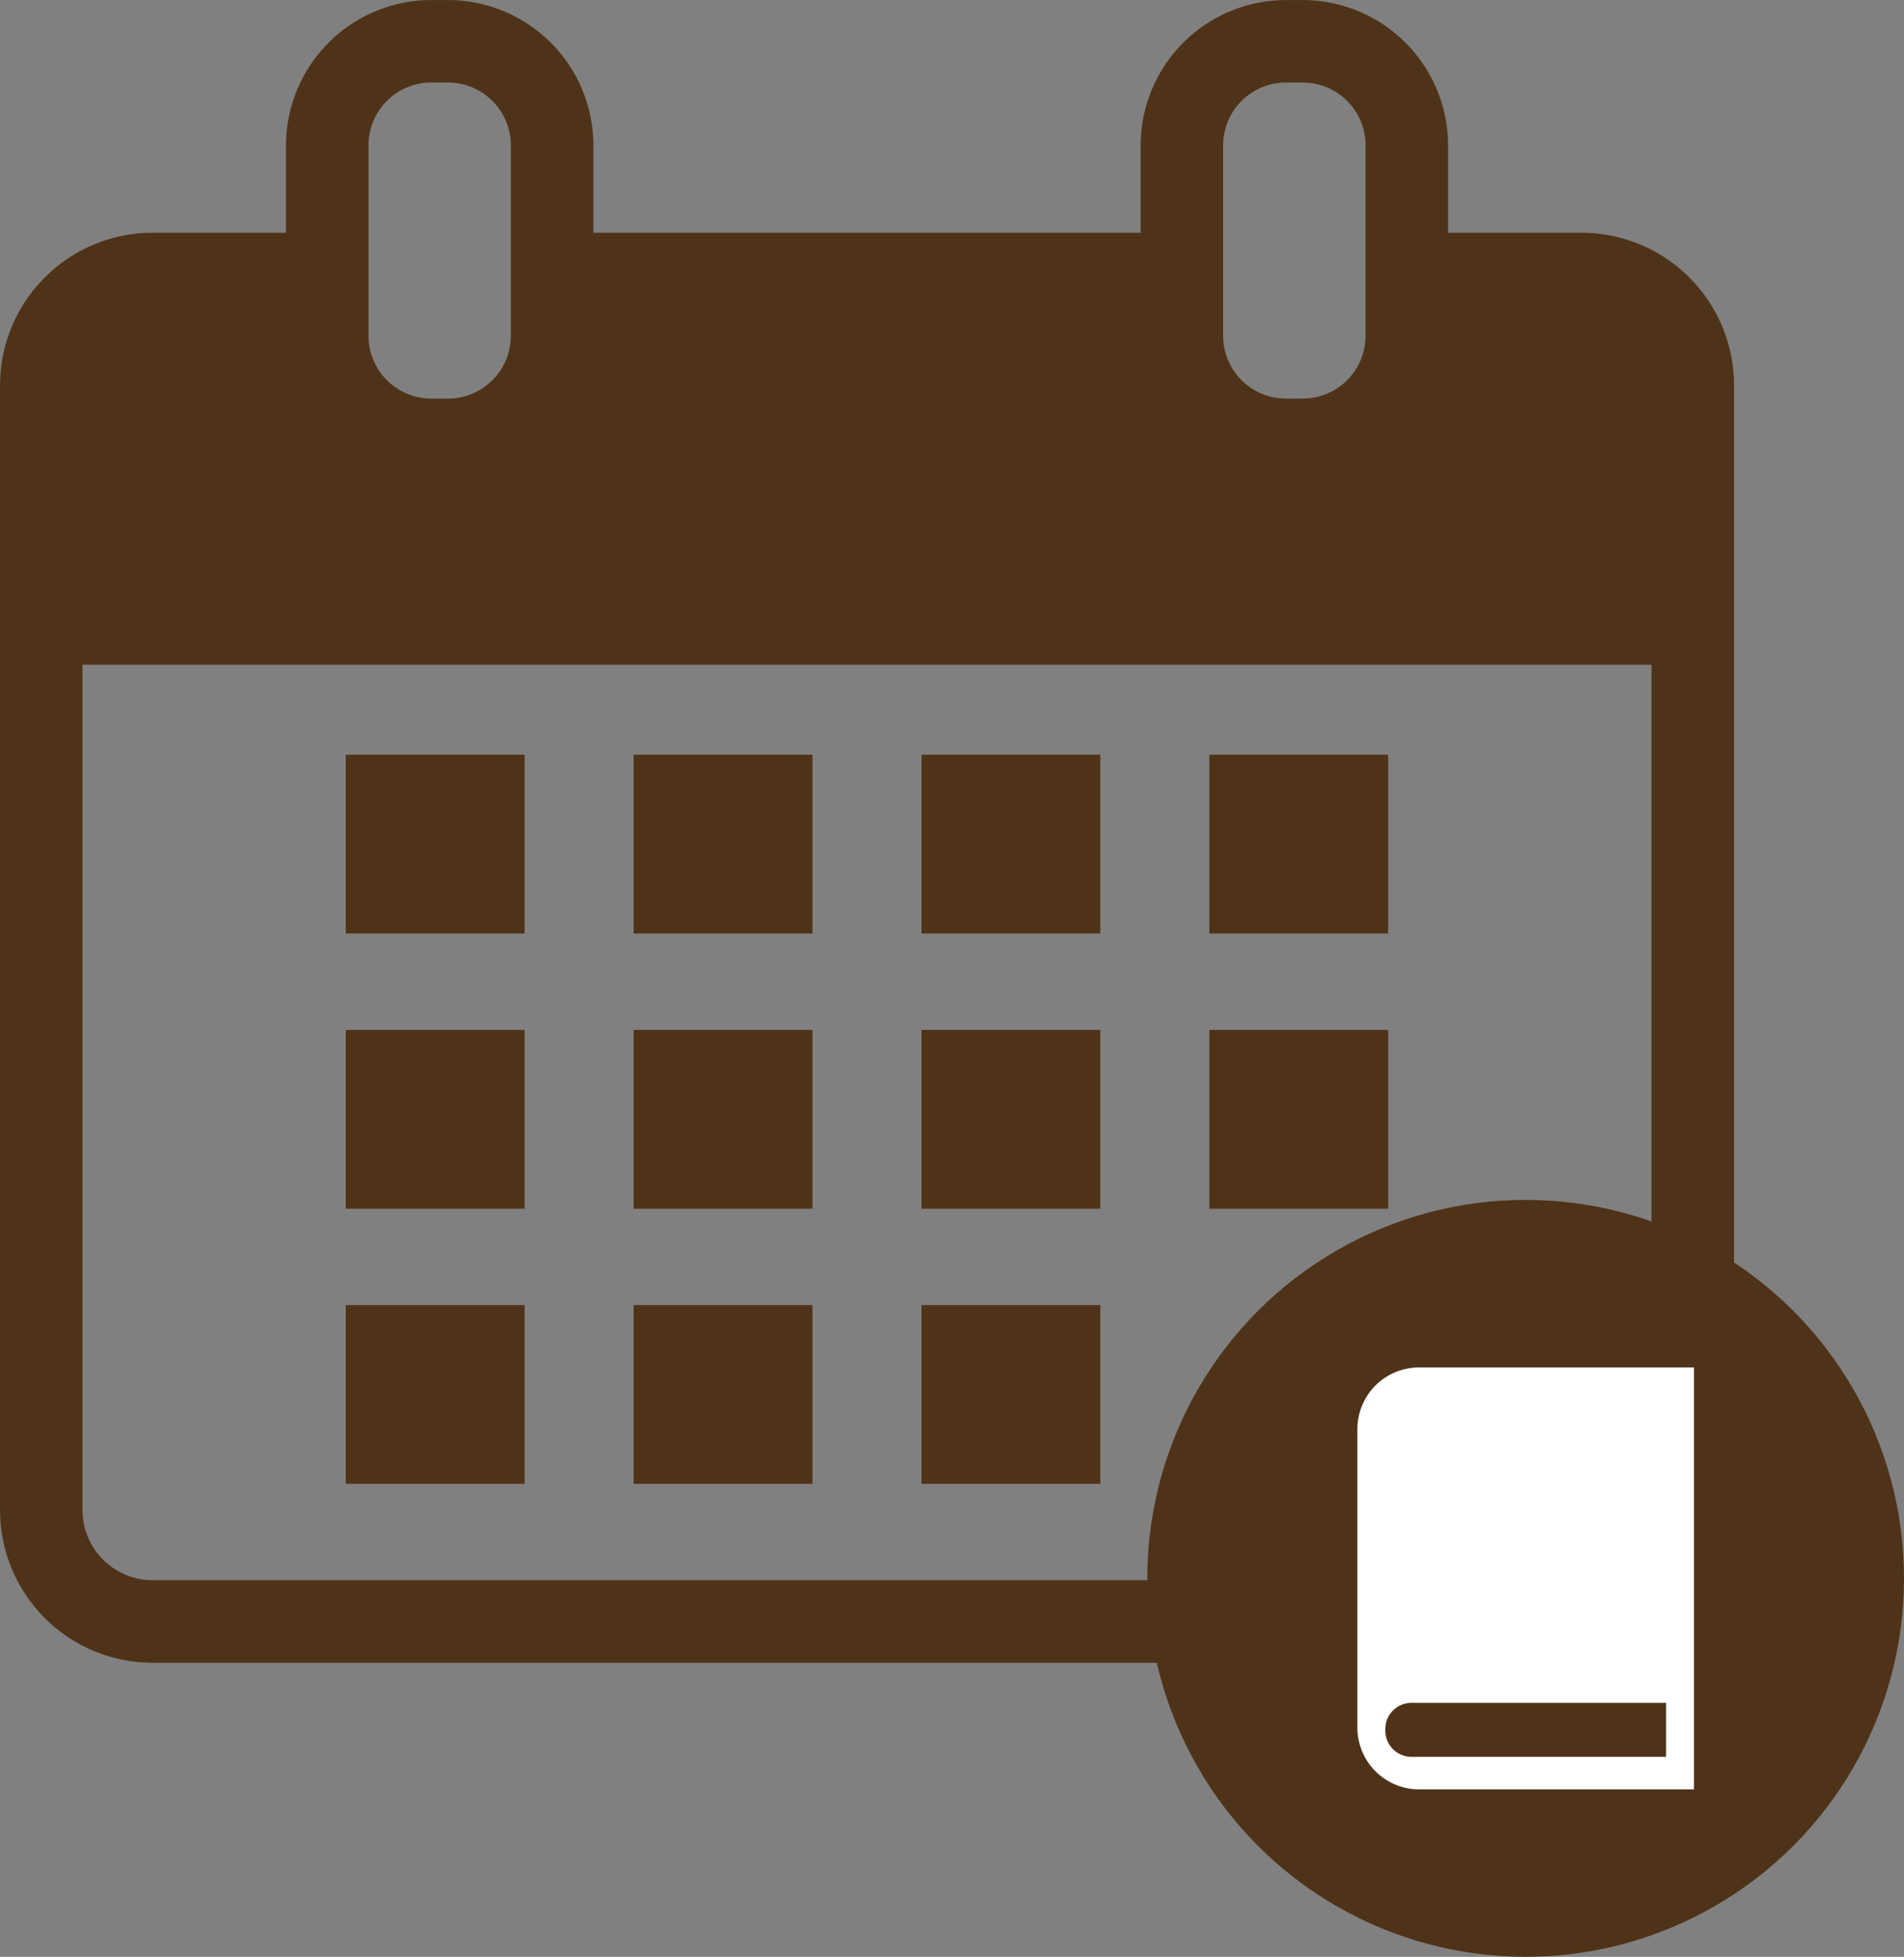 <svg xmlns="http://www.w3.org/2000/svg" width="44.812" height="46.045" viewBox="0 0 44.812 46.045">
  <rect x="0" y="0" width="44.812" height="46.045" fill="#808080" stroke="none"/>
  <g id="Group_23720" data-name="Group 23720" transform="translate(-429.482 -471.073)">
    <rect id="Rectangle_9823" data-name="Rectangle 9823" width="4.209" height="4.207" transform="translate(437.62 488.832)" fill="#4f3318"/>
    <rect id="Rectangle_9824" data-name="Rectangle 9824" width="4.209" height="4.207" transform="translate(444.395 488.832)" fill="#4f3318"/>
    <rect id="Rectangle_9825" data-name="Rectangle 9825" width="4.209" height="4.207" transform="translate(451.17 488.832)" fill="#4f3318"/>
    <rect id="Rectangle_9826" data-name="Rectangle 9826" width="4.209" height="4.207" transform="translate(457.945 488.832)" fill="#4f3318"/>
    <rect id="Rectangle_9827" data-name="Rectangle 9827" width="4.209" height="4.207" transform="translate(437.62 495.307)" fill="#4f3318"/>
    <rect id="Rectangle_9828" data-name="Rectangle 9828" width="4.209" height="4.207" transform="translate(444.395 495.307)" fill="#4f3318"/>
    <rect id="Rectangle_9829" data-name="Rectangle 9829" width="4.209" height="4.207" transform="translate(451.17 495.307)" fill="#4f3318"/>
    <rect id="Rectangle_9830" data-name="Rectangle 9830" width="4.209" height="4.207" transform="translate(457.945 495.307)" fill="#4f3318"/>
    <rect id="Rectangle_9831" data-name="Rectangle 9831" width="4.209" height="4.207" transform="translate(437.62 501.781)" fill="#4f3318"/>
    <rect id="Rectangle_9832" data-name="Rectangle 9832" width="4.209" height="4.207" transform="translate(444.395 501.781)" fill="#4f3318"/>
    <rect id="Rectangle_9833" data-name="Rectangle 9833" width="4.209" height="4.207" transform="translate(451.17 501.781)" fill="#4f3318"/>
    <path id="Path_32288" data-name="Path 32288" d="M456.534,508.255H433.071a1.649,1.649,0,0,1-1.647-1.647V486.714h36.928V499.9a8.827,8.827,0,0,1,1.942.97V480.138a3.594,3.594,0,0,0-3.589-3.589h-3.141v-2.054a3.425,3.425,0,0,0-3.421-3.421h-.394a3.425,3.425,0,0,0-3.421,3.421v2.054h-12.88v-2.054a3.425,3.425,0,0,0-3.421-3.421h-.393a3.425,3.425,0,0,0-3.421,3.421v2.054h-3.141a3.594,3.594,0,0,0-3.589,3.589v26.471a3.593,3.593,0,0,0,3.589,3.589h23.677A8.89,8.89,0,0,1,456.534,508.255Zm1.735-33.761a1.48,1.48,0,0,1,1.479-1.479h.394a1.48,1.48,0,0,1,1.48,1.479v4.479a1.48,1.48,0,0,1-1.48,1.479h-.394a1.48,1.48,0,0,1-1.479-1.479Zm-20.115,0a1.479,1.479,0,0,1,1.479-1.479h.393a1.479,1.479,0,0,1,1.479,1.479v4.479a1.479,1.479,0,0,1-1.479,1.479h-.393a1.479,1.479,0,0,1-1.479-1.479Z" fill="#4f3318"/>
    <circle id="Ellipse_894" data-name="Ellipse 894" cx="8.905" cy="8.905" r="8.905" transform="translate(456.484 499.307)" fill="#4f3318"/>
    <path id="Path_7331" data-name="Path 7331" d="M3176.9,3230.669a1.453,1.453,0,0,0-1.453,1.453v7.022a1.453,1.453,0,0,0,1.453,1.453h6.469v-9.928Zm5.812,9.163h-5.991a.617.617,0,0,1-.617-.617v-.037a.617.617,0,0,1,.617-.617h5.991Z" transform="translate(-2714.018 -2727.42)" fill="#fff"/>
  </g>
</svg>
